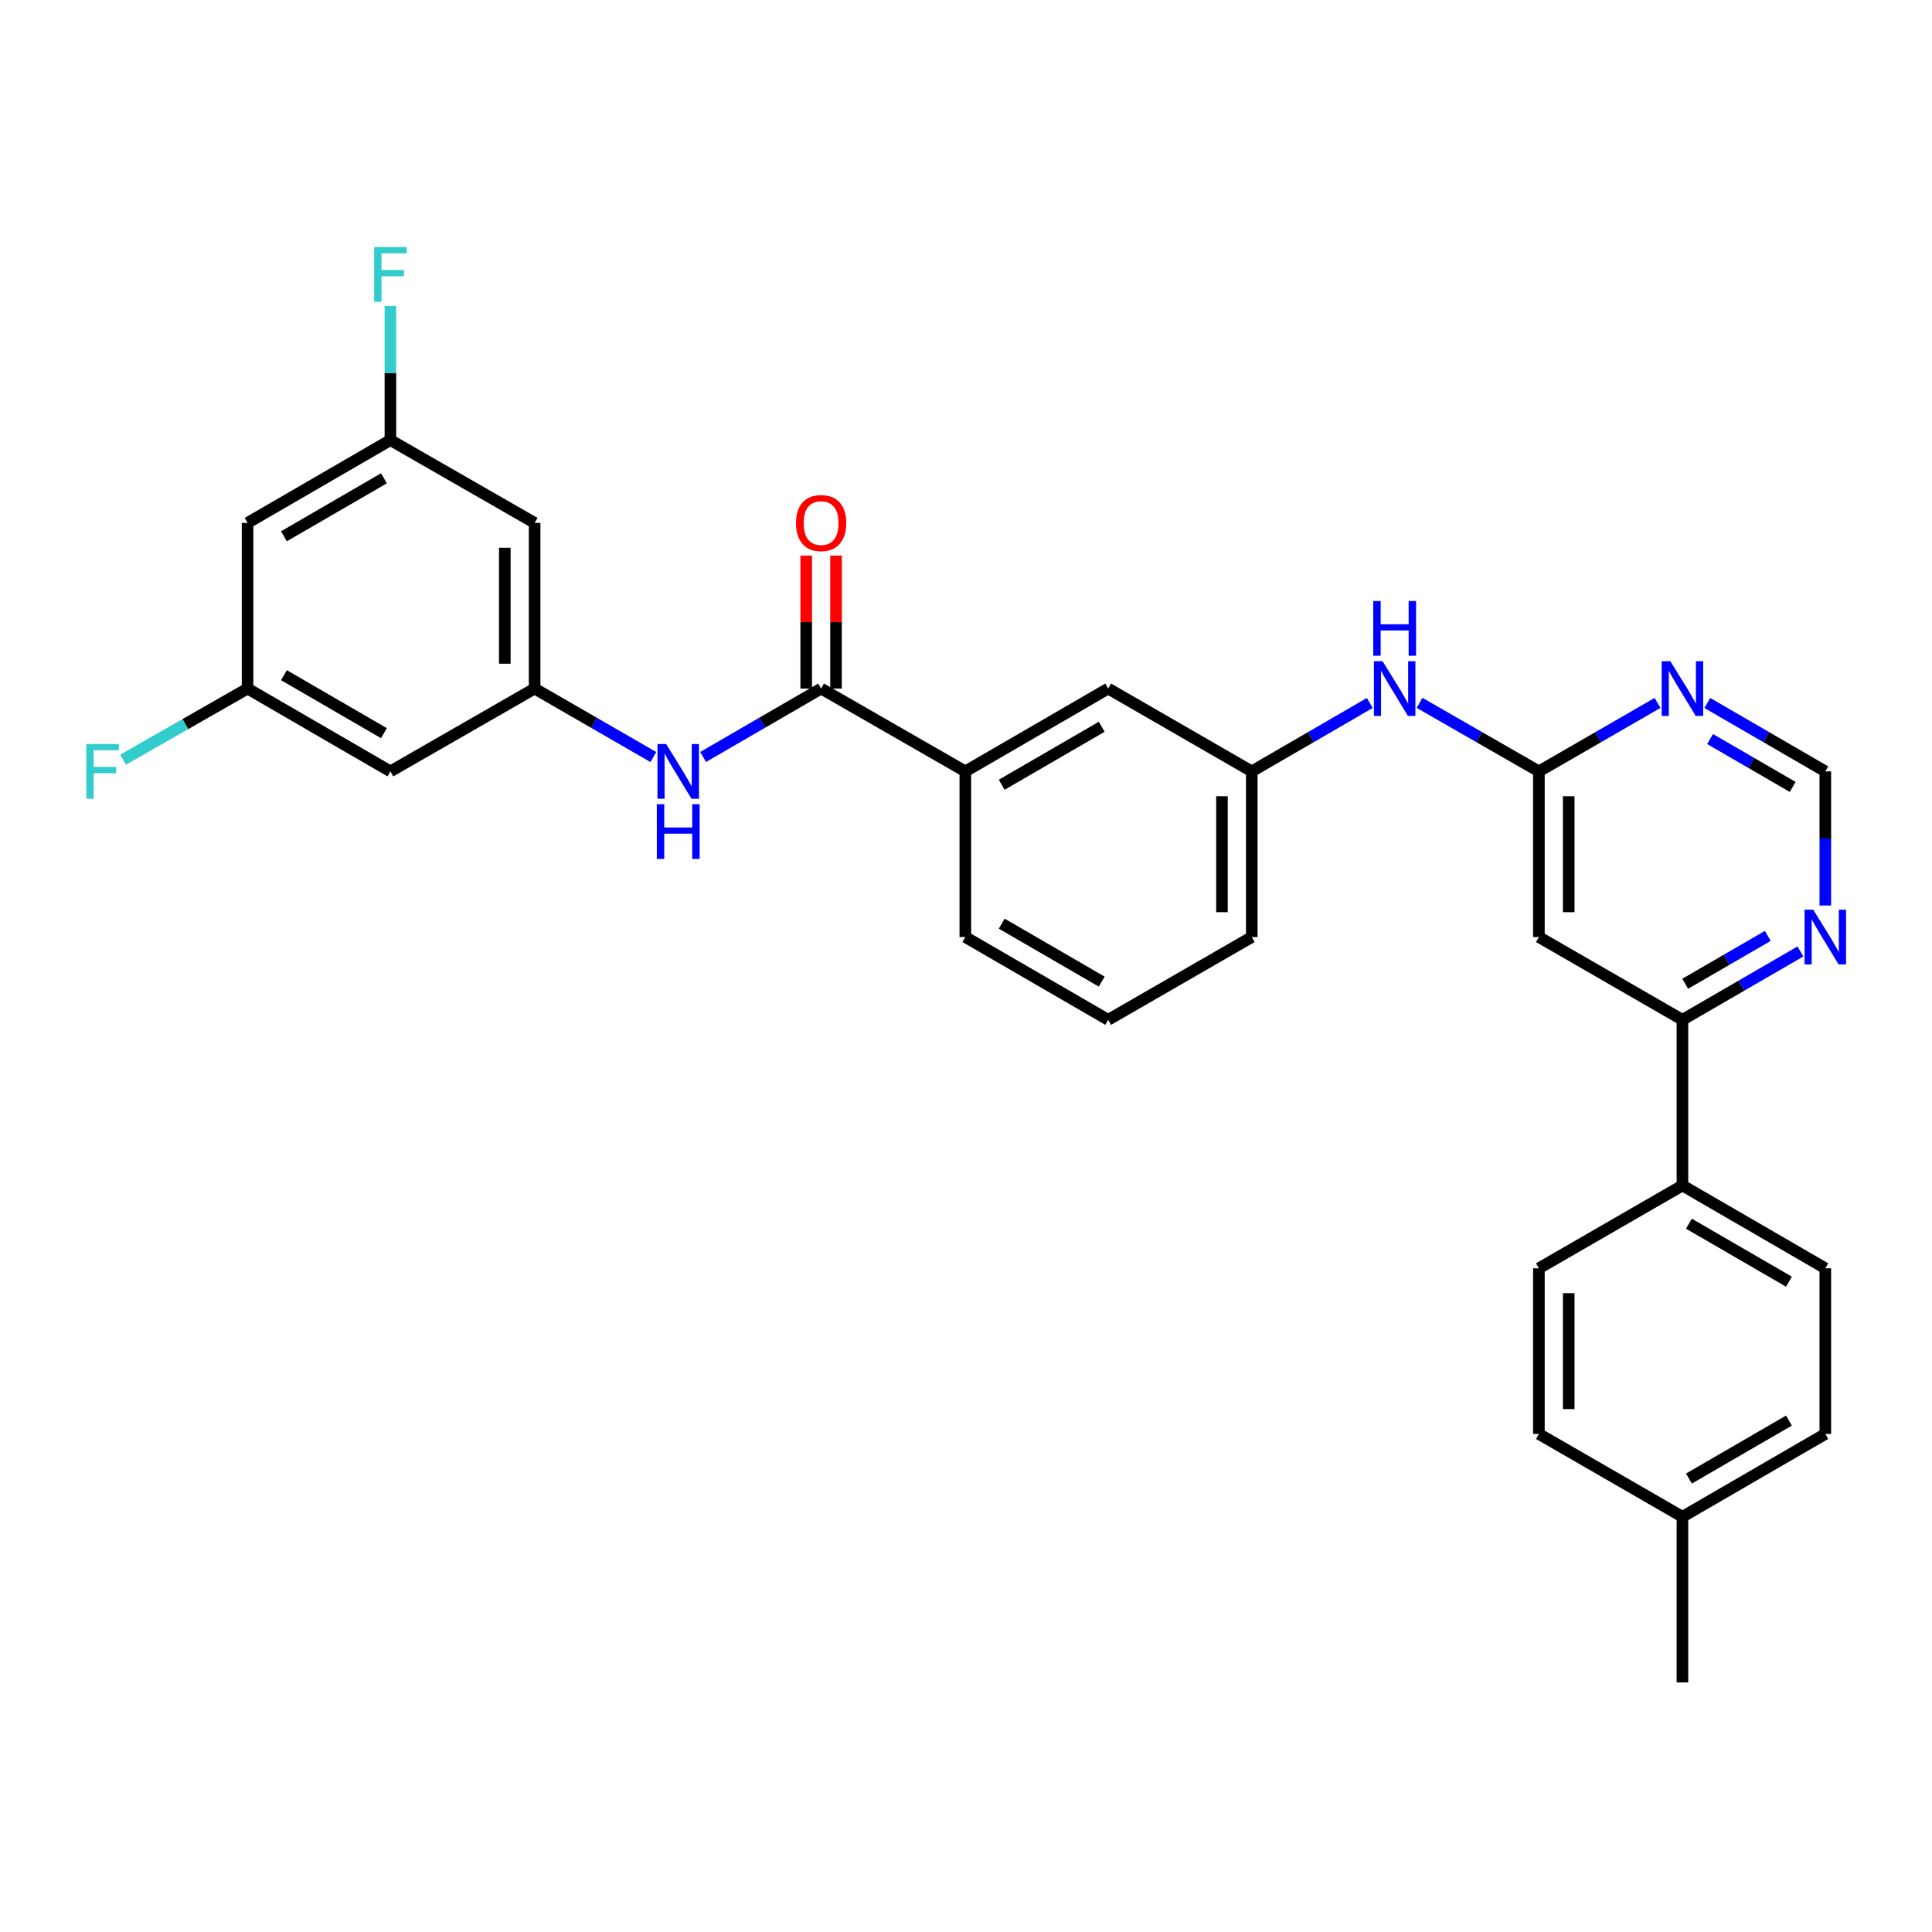 <?xml version='1.0' encoding='iso-8859-1'?>
<svg version='1.1' baseProfile='full'
              xmlns='http://www.w3.org/2000/svg'
                      xmlns:rdkit='http://www.rdkit.org/xml'
                      xmlns:xlink='http://www.w3.org/1999/xlink'
                  xml:space='preserve'
width='1000px' height='1000px' viewBox='0 0 1000 1000'>
<!-- END OF HEADER -->
<rect style='opacity:1.0;fill:#FFFFFF;stroke:none' width='1000' height='1000' x='0' y='0'> </rect>
<path class='bond-2' d='M 425.011,356.395 L 394.469,374.1' style='fill:none;fill-rule:evenodd;stroke:#000000;stroke-width:6px;stroke-linecap:butt;stroke-linejoin:miter;stroke-opacity:1' />
<path class='bond-2' d='M 394.469,374.1 L 363.927,391.805' style='fill:none;fill-rule:evenodd;stroke:#0000FF;stroke-width:6px;stroke-linecap:butt;stroke-linejoin:miter;stroke-opacity:1' />
<path class='bond-6' d='M 425.011,356.395 L 499.657,399.269' style='fill:none;fill-rule:evenodd;stroke:#000000;stroke-width:6px;stroke-linecap:butt;stroke-linejoin:miter;stroke-opacity:1' />
<path class='bond-16' d='M 432.727,356.395 L 432.727,321.976' style='fill:none;fill-rule:evenodd;stroke:#000000;stroke-width:6px;stroke-linecap:butt;stroke-linejoin:miter;stroke-opacity:1' />
<path class='bond-16' d='M 432.727,321.976 L 432.727,287.558' style='fill:none;fill-rule:evenodd;stroke:#FF0000;stroke-width:6px;stroke-linecap:butt;stroke-linejoin:miter;stroke-opacity:1' />
<path class='bond-16' d='M 417.295,356.395 L 417.295,321.976' style='fill:none;fill-rule:evenodd;stroke:#000000;stroke-width:6px;stroke-linecap:butt;stroke-linejoin:miter;stroke-opacity:1' />
<path class='bond-16' d='M 417.295,321.976 L 417.295,287.558' style='fill:none;fill-rule:evenodd;stroke:#FF0000;stroke-width:6px;stroke-linecap:butt;stroke-linejoin:miter;stroke-opacity:1' />
<path class='bond-0' d='M 796.529,399.269 L 765.648,381.534' style='fill:none;fill-rule:evenodd;stroke:#000000;stroke-width:6px;stroke-linecap:butt;stroke-linejoin:miter;stroke-opacity:1' />
<path class='bond-0' d='M 765.648,381.534 L 734.766,363.799' style='fill:none;fill-rule:evenodd;stroke:#0000FF;stroke-width:6px;stroke-linecap:butt;stroke-linejoin:miter;stroke-opacity:1' />
<path class='bond-1' d='M 796.529,399.269 L 796.529,485.01' style='fill:none;fill-rule:evenodd;stroke:#000000;stroke-width:6px;stroke-linecap:butt;stroke-linejoin:miter;stroke-opacity:1' />
<path class='bond-1' d='M 811.961,412.13 L 811.961,472.149' style='fill:none;fill-rule:evenodd;stroke:#000000;stroke-width:6px;stroke-linecap:butt;stroke-linejoin:miter;stroke-opacity:1' />
<path class='bond-3' d='M 796.529,399.269 L 827.235,381.55' style='fill:none;fill-rule:evenodd;stroke:#000000;stroke-width:6px;stroke-linecap:butt;stroke-linejoin:miter;stroke-opacity:1' />
<path class='bond-3' d='M 827.235,381.55 L 857.94,363.83' style='fill:none;fill-rule:evenodd;stroke:#0000FF;stroke-width:6px;stroke-linecap:butt;stroke-linejoin:miter;stroke-opacity:1' />
<path class='bond-4' d='M 796.529,485.01 L 870.825,527.858' style='fill:none;fill-rule:evenodd;stroke:#000000;stroke-width:6px;stroke-linecap:butt;stroke-linejoin:miter;stroke-opacity:1' />
<path class='bond-5' d='M 338.165,391.837 L 307.443,374.116' style='fill:none;fill-rule:evenodd;stroke:#0000FF;stroke-width:6px;stroke-linecap:butt;stroke-linejoin:miter;stroke-opacity:1' />
<path class='bond-5' d='M 307.443,374.116 L 276.721,356.395' style='fill:none;fill-rule:evenodd;stroke:#000000;stroke-width:6px;stroke-linecap:butt;stroke-linejoin:miter;stroke-opacity:1' />
<path class='bond-9' d='M 883.702,363.86 L 914.244,381.565' style='fill:none;fill-rule:evenodd;stroke:#0000FF;stroke-width:6px;stroke-linecap:butt;stroke-linejoin:miter;stroke-opacity:1' />
<path class='bond-9' d='M 914.244,381.565 L 944.785,399.269' style='fill:none;fill-rule:evenodd;stroke:#000000;stroke-width:6px;stroke-linecap:butt;stroke-linejoin:miter;stroke-opacity:1' />
<path class='bond-9' d='M 885.125,382.522 L 906.504,394.915' style='fill:none;fill-rule:evenodd;stroke:#0000FF;stroke-width:6px;stroke-linecap:butt;stroke-linejoin:miter;stroke-opacity:1' />
<path class='bond-9' d='M 906.504,394.915 L 927.884,407.309' style='fill:none;fill-rule:evenodd;stroke:#000000;stroke-width:6px;stroke-linecap:butt;stroke-linejoin:miter;stroke-opacity:1' />
<path class='bond-10' d='M 870.825,527.858 L 870.825,613.599' style='fill:none;fill-rule:evenodd;stroke:#000000;stroke-width:6px;stroke-linecap:butt;stroke-linejoin:miter;stroke-opacity:1' />
<path class='bond-32' d='M 870.825,527.858 L 901.366,510.164' style='fill:none;fill-rule:evenodd;stroke:#000000;stroke-width:6px;stroke-linecap:butt;stroke-linejoin:miter;stroke-opacity:1' />
<path class='bond-32' d='M 901.366,510.164 L 931.908,492.47' style='fill:none;fill-rule:evenodd;stroke:#0000FF;stroke-width:6px;stroke-linecap:butt;stroke-linejoin:miter;stroke-opacity:1' />
<path class='bond-32' d='M 872.251,509.197 L 893.631,496.811' style='fill:none;fill-rule:evenodd;stroke:#000000;stroke-width:6px;stroke-linecap:butt;stroke-linejoin:miter;stroke-opacity:1' />
<path class='bond-32' d='M 893.631,496.811 L 915.01,484.425' style='fill:none;fill-rule:evenodd;stroke:#0000FF;stroke-width:6px;stroke-linecap:butt;stroke-linejoin:miter;stroke-opacity:1' />
<path class='bond-11' d='M 276.721,356.395 L 276.721,270.655' style='fill:none;fill-rule:evenodd;stroke:#000000;stroke-width:6px;stroke-linecap:butt;stroke-linejoin:miter;stroke-opacity:1' />
<path class='bond-11' d='M 261.289,343.534 L 261.289,283.516' style='fill:none;fill-rule:evenodd;stroke:#000000;stroke-width:6px;stroke-linecap:butt;stroke-linejoin:miter;stroke-opacity:1' />
<path class='bond-12' d='M 276.721,356.395 L 202.074,399.269' style='fill:none;fill-rule:evenodd;stroke:#000000;stroke-width:6px;stroke-linecap:butt;stroke-linejoin:miter;stroke-opacity:1' />
<path class='bond-15' d='M 499.657,399.269 L 573.592,356.395' style='fill:none;fill-rule:evenodd;stroke:#000000;stroke-width:6px;stroke-linecap:butt;stroke-linejoin:miter;stroke-opacity:1' />
<path class='bond-15' d='M 518.489,406.188 L 570.244,376.176' style='fill:none;fill-rule:evenodd;stroke:#000000;stroke-width:6px;stroke-linecap:butt;stroke-linejoin:miter;stroke-opacity:1' />
<path class='bond-26' d='M 499.657,399.269 L 499.657,485.01' style='fill:none;fill-rule:evenodd;stroke:#000000;stroke-width:6px;stroke-linecap:butt;stroke-linejoin:miter;stroke-opacity:1' />
<path class='bond-7' d='M 944.785,468.706 L 944.785,433.988' style='fill:none;fill-rule:evenodd;stroke:#0000FF;stroke-width:6px;stroke-linecap:butt;stroke-linejoin:miter;stroke-opacity:1' />
<path class='bond-7' d='M 944.785,433.988 L 944.785,399.269' style='fill:none;fill-rule:evenodd;stroke:#000000;stroke-width:6px;stroke-linecap:butt;stroke-linejoin:miter;stroke-opacity:1' />
<path class='bond-8' d='M 708.997,363.86 L 678.455,381.565' style='fill:none;fill-rule:evenodd;stroke:#0000FF;stroke-width:6px;stroke-linecap:butt;stroke-linejoin:miter;stroke-opacity:1' />
<path class='bond-8' d='M 678.455,381.565 L 647.913,399.269' style='fill:none;fill-rule:evenodd;stroke:#000000;stroke-width:6px;stroke-linecap:butt;stroke-linejoin:miter;stroke-opacity:1' />
<path class='bond-19' d='M 870.825,613.599 L 944.785,656.473' style='fill:none;fill-rule:evenodd;stroke:#000000;stroke-width:6px;stroke-linecap:butt;stroke-linejoin:miter;stroke-opacity:1' />
<path class='bond-19' d='M 874.179,633.381 L 925.952,663.393' style='fill:none;fill-rule:evenodd;stroke:#000000;stroke-width:6px;stroke-linecap:butt;stroke-linejoin:miter;stroke-opacity:1' />
<path class='bond-20' d='M 870.825,613.599 L 796.529,656.473' style='fill:none;fill-rule:evenodd;stroke:#000000;stroke-width:6px;stroke-linecap:butt;stroke-linejoin:miter;stroke-opacity:1' />
<path class='bond-13' d='M 276.721,270.655 L 202.074,227.789' style='fill:none;fill-rule:evenodd;stroke:#000000;stroke-width:6px;stroke-linecap:butt;stroke-linejoin:miter;stroke-opacity:1' />
<path class='bond-14' d='M 202.074,399.269 L 128.139,356.395' style='fill:none;fill-rule:evenodd;stroke:#000000;stroke-width:6px;stroke-linecap:butt;stroke-linejoin:miter;stroke-opacity:1' />
<path class='bond-14' d='M 198.725,379.489 L 146.97,349.477' style='fill:none;fill-rule:evenodd;stroke:#000000;stroke-width:6px;stroke-linecap:butt;stroke-linejoin:miter;stroke-opacity:1' />
<path class='bond-21' d='M 202.074,227.789 L 202.074,193.07' style='fill:none;fill-rule:evenodd;stroke:#000000;stroke-width:6px;stroke-linecap:butt;stroke-linejoin:miter;stroke-opacity:1' />
<path class='bond-21' d='M 202.074,193.07 L 202.074,158.352' style='fill:none;fill-rule:evenodd;stroke:#33CCCC;stroke-width:6px;stroke-linecap:butt;stroke-linejoin:miter;stroke-opacity:1' />
<path class='bond-31' d='M 202.074,227.789 L 128.139,270.655' style='fill:none;fill-rule:evenodd;stroke:#000000;stroke-width:6px;stroke-linecap:butt;stroke-linejoin:miter;stroke-opacity:1' />
<path class='bond-31' d='M 198.724,247.569 L 146.969,277.575' style='fill:none;fill-rule:evenodd;stroke:#000000;stroke-width:6px;stroke-linecap:butt;stroke-linejoin:miter;stroke-opacity:1' />
<path class='bond-17' d='M 128.139,356.395 L 128.139,270.655' style='fill:none;fill-rule:evenodd;stroke:#000000;stroke-width:6px;stroke-linecap:butt;stroke-linejoin:miter;stroke-opacity:1' />
<path class='bond-22' d='M 128.139,356.395 L 95.913,374.809' style='fill:none;fill-rule:evenodd;stroke:#000000;stroke-width:6px;stroke-linecap:butt;stroke-linejoin:miter;stroke-opacity:1' />
<path class='bond-22' d='M 95.913,374.809 L 63.687,393.224' style='fill:none;fill-rule:evenodd;stroke:#33CCCC;stroke-width:6px;stroke-linecap:butt;stroke-linejoin:miter;stroke-opacity:1' />
<path class='bond-18' d='M 573.592,356.395 L 647.913,399.269' style='fill:none;fill-rule:evenodd;stroke:#000000;stroke-width:6px;stroke-linecap:butt;stroke-linejoin:miter;stroke-opacity:1' />
<path class='bond-30' d='M 647.913,399.269 L 647.913,485.01' style='fill:none;fill-rule:evenodd;stroke:#000000;stroke-width:6px;stroke-linecap:butt;stroke-linejoin:miter;stroke-opacity:1' />
<path class='bond-30' d='M 632.482,412.13 L 632.482,472.149' style='fill:none;fill-rule:evenodd;stroke:#000000;stroke-width:6px;stroke-linecap:butt;stroke-linejoin:miter;stroke-opacity:1' />
<path class='bond-24' d='M 944.785,656.473 L 944.785,742.214' style='fill:none;fill-rule:evenodd;stroke:#000000;stroke-width:6px;stroke-linecap:butt;stroke-linejoin:miter;stroke-opacity:1' />
<path class='bond-23' d='M 796.529,656.473 L 796.529,742.214' style='fill:none;fill-rule:evenodd;stroke:#000000;stroke-width:6px;stroke-linecap:butt;stroke-linejoin:miter;stroke-opacity:1' />
<path class='bond-23' d='M 811.961,669.334 L 811.961,729.353' style='fill:none;fill-rule:evenodd;stroke:#000000;stroke-width:6px;stroke-linecap:butt;stroke-linejoin:miter;stroke-opacity:1' />
<path class='bond-25' d='M 796.529,742.214 L 870.825,785.079' style='fill:none;fill-rule:evenodd;stroke:#000000;stroke-width:6px;stroke-linecap:butt;stroke-linejoin:miter;stroke-opacity:1' />
<path class='bond-33' d='M 944.785,742.214 L 870.825,785.079' style='fill:none;fill-rule:evenodd;stroke:#000000;stroke-width:6px;stroke-linecap:butt;stroke-linejoin:miter;stroke-opacity:1' />
<path class='bond-33' d='M 925.953,735.292 L 874.181,765.298' style='fill:none;fill-rule:evenodd;stroke:#000000;stroke-width:6px;stroke-linecap:butt;stroke-linejoin:miter;stroke-opacity:1' />
<path class='bond-29' d='M 870.825,785.079 L 870.825,870.82' style='fill:none;fill-rule:evenodd;stroke:#000000;stroke-width:6px;stroke-linecap:butt;stroke-linejoin:miter;stroke-opacity:1' />
<path class='bond-27' d='M 499.657,485.01 L 573.592,527.858' style='fill:none;fill-rule:evenodd;stroke:#000000;stroke-width:6px;stroke-linecap:butt;stroke-linejoin:miter;stroke-opacity:1' />
<path class='bond-27' d='M 518.486,478.085 L 570.24,508.08' style='fill:none;fill-rule:evenodd;stroke:#000000;stroke-width:6px;stroke-linecap:butt;stroke-linejoin:miter;stroke-opacity:1' />
<path class='bond-28' d='M 573.592,527.858 L 647.913,485.01' style='fill:none;fill-rule:evenodd;stroke:#000000;stroke-width:6px;stroke-linecap:butt;stroke-linejoin:miter;stroke-opacity:1' />
<path  class='atom-3' d='M 344.79 385.109
L 354.07 400.109
Q 354.99 401.589, 356.47 404.269
Q 357.95 406.949, 358.03 407.109
L 358.03 385.109
L 361.79 385.109
L 361.79 413.429
L 357.91 413.429
L 347.95 397.029
Q 346.79 395.109, 345.55 392.909
Q 344.35 390.709, 343.99 390.029
L 343.99 413.429
L 340.31 413.429
L 340.31 385.109
L 344.79 385.109
' fill='#0000FF'/>
<path  class='atom-3' d='M 339.97 416.261
L 343.81 416.261
L 343.81 428.301
L 358.29 428.301
L 358.29 416.261
L 362.13 416.261
L 362.13 444.581
L 358.29 444.581
L 358.29 431.501
L 343.81 431.501
L 343.81 444.581
L 339.97 444.581
L 339.97 416.261
' fill='#0000FF'/>
<path  class='atom-4' d='M 864.565 342.235
L 873.845 357.235
Q 874.765 358.715, 876.245 361.395
Q 877.725 364.075, 877.805 364.235
L 877.805 342.235
L 881.565 342.235
L 881.565 370.555
L 877.685 370.555
L 867.725 354.155
Q 866.565 352.235, 865.325 350.035
Q 864.125 347.835, 863.765 347.155
L 863.765 370.555
L 860.085 370.555
L 860.085 342.235
L 864.565 342.235
' fill='#0000FF'/>
<path  class='atom-8' d='M 938.525 470.85
L 947.805 485.85
Q 948.725 487.33, 950.205 490.01
Q 951.685 492.69, 951.765 492.85
L 951.765 470.85
L 955.525 470.85
L 955.525 499.17
L 951.645 499.17
L 941.685 482.77
Q 940.525 480.85, 939.285 478.65
Q 938.085 476.45, 937.725 475.77
L 937.725 499.17
L 934.045 499.17
L 934.045 470.85
L 938.525 470.85
' fill='#0000FF'/>
<path  class='atom-9' d='M 715.614 342.235
L 724.894 357.235
Q 725.814 358.715, 727.294 361.395
Q 728.774 364.075, 728.854 364.235
L 728.854 342.235
L 732.614 342.235
L 732.614 370.555
L 728.734 370.555
L 718.774 354.155
Q 717.614 352.235, 716.374 350.035
Q 715.174 347.835, 714.814 347.155
L 714.814 370.555
L 711.134 370.555
L 711.134 342.235
L 715.614 342.235
' fill='#0000FF'/>
<path  class='atom-9' d='M 710.794 311.083
L 714.634 311.083
L 714.634 323.123
L 729.114 323.123
L 729.114 311.083
L 732.954 311.083
L 732.954 339.403
L 729.114 339.403
L 729.114 326.323
L 714.634 326.323
L 714.634 339.403
L 710.794 339.403
L 710.794 311.083
' fill='#0000FF'/>
<path  class='atom-17' d='M 412.011 270.735
Q 412.011 263.935, 415.371 260.135
Q 418.731 256.335, 425.011 256.335
Q 431.291 256.335, 434.651 260.135
Q 438.011 263.935, 438.011 270.735
Q 438.011 277.615, 434.611 281.535
Q 431.211 285.415, 425.011 285.415
Q 418.771 285.415, 415.371 281.535
Q 412.011 277.655, 412.011 270.735
M 425.011 282.215
Q 429.331 282.215, 431.651 279.335
Q 434.011 276.415, 434.011 270.735
Q 434.011 265.175, 431.651 262.375
Q 429.331 259.535, 425.011 259.535
Q 420.691 259.535, 418.331 262.335
Q 416.011 265.135, 416.011 270.735
Q 416.011 276.455, 418.331 279.335
Q 420.691 282.215, 425.011 282.215
' fill='#FF0000'/>
<path  class='atom-22' d='M 193.654 127.888
L 210.494 127.888
L 210.494 131.128
L 197.454 131.128
L 197.454 139.728
L 209.054 139.728
L 209.054 143.008
L 197.454 143.008
L 197.454 156.208
L 193.654 156.208
L 193.654 127.888
' fill='#33CCCC'/>
<path  class='atom-23' d='M 44.686 385.109
L 61.526 385.109
L 61.526 388.349
L 48.486 388.349
L 48.486 396.949
L 60.086 396.949
L 60.086 400.229
L 48.486 400.229
L 48.486 413.429
L 44.686 413.429
L 44.686 385.109
' fill='#33CCCC'/>
</svg>
